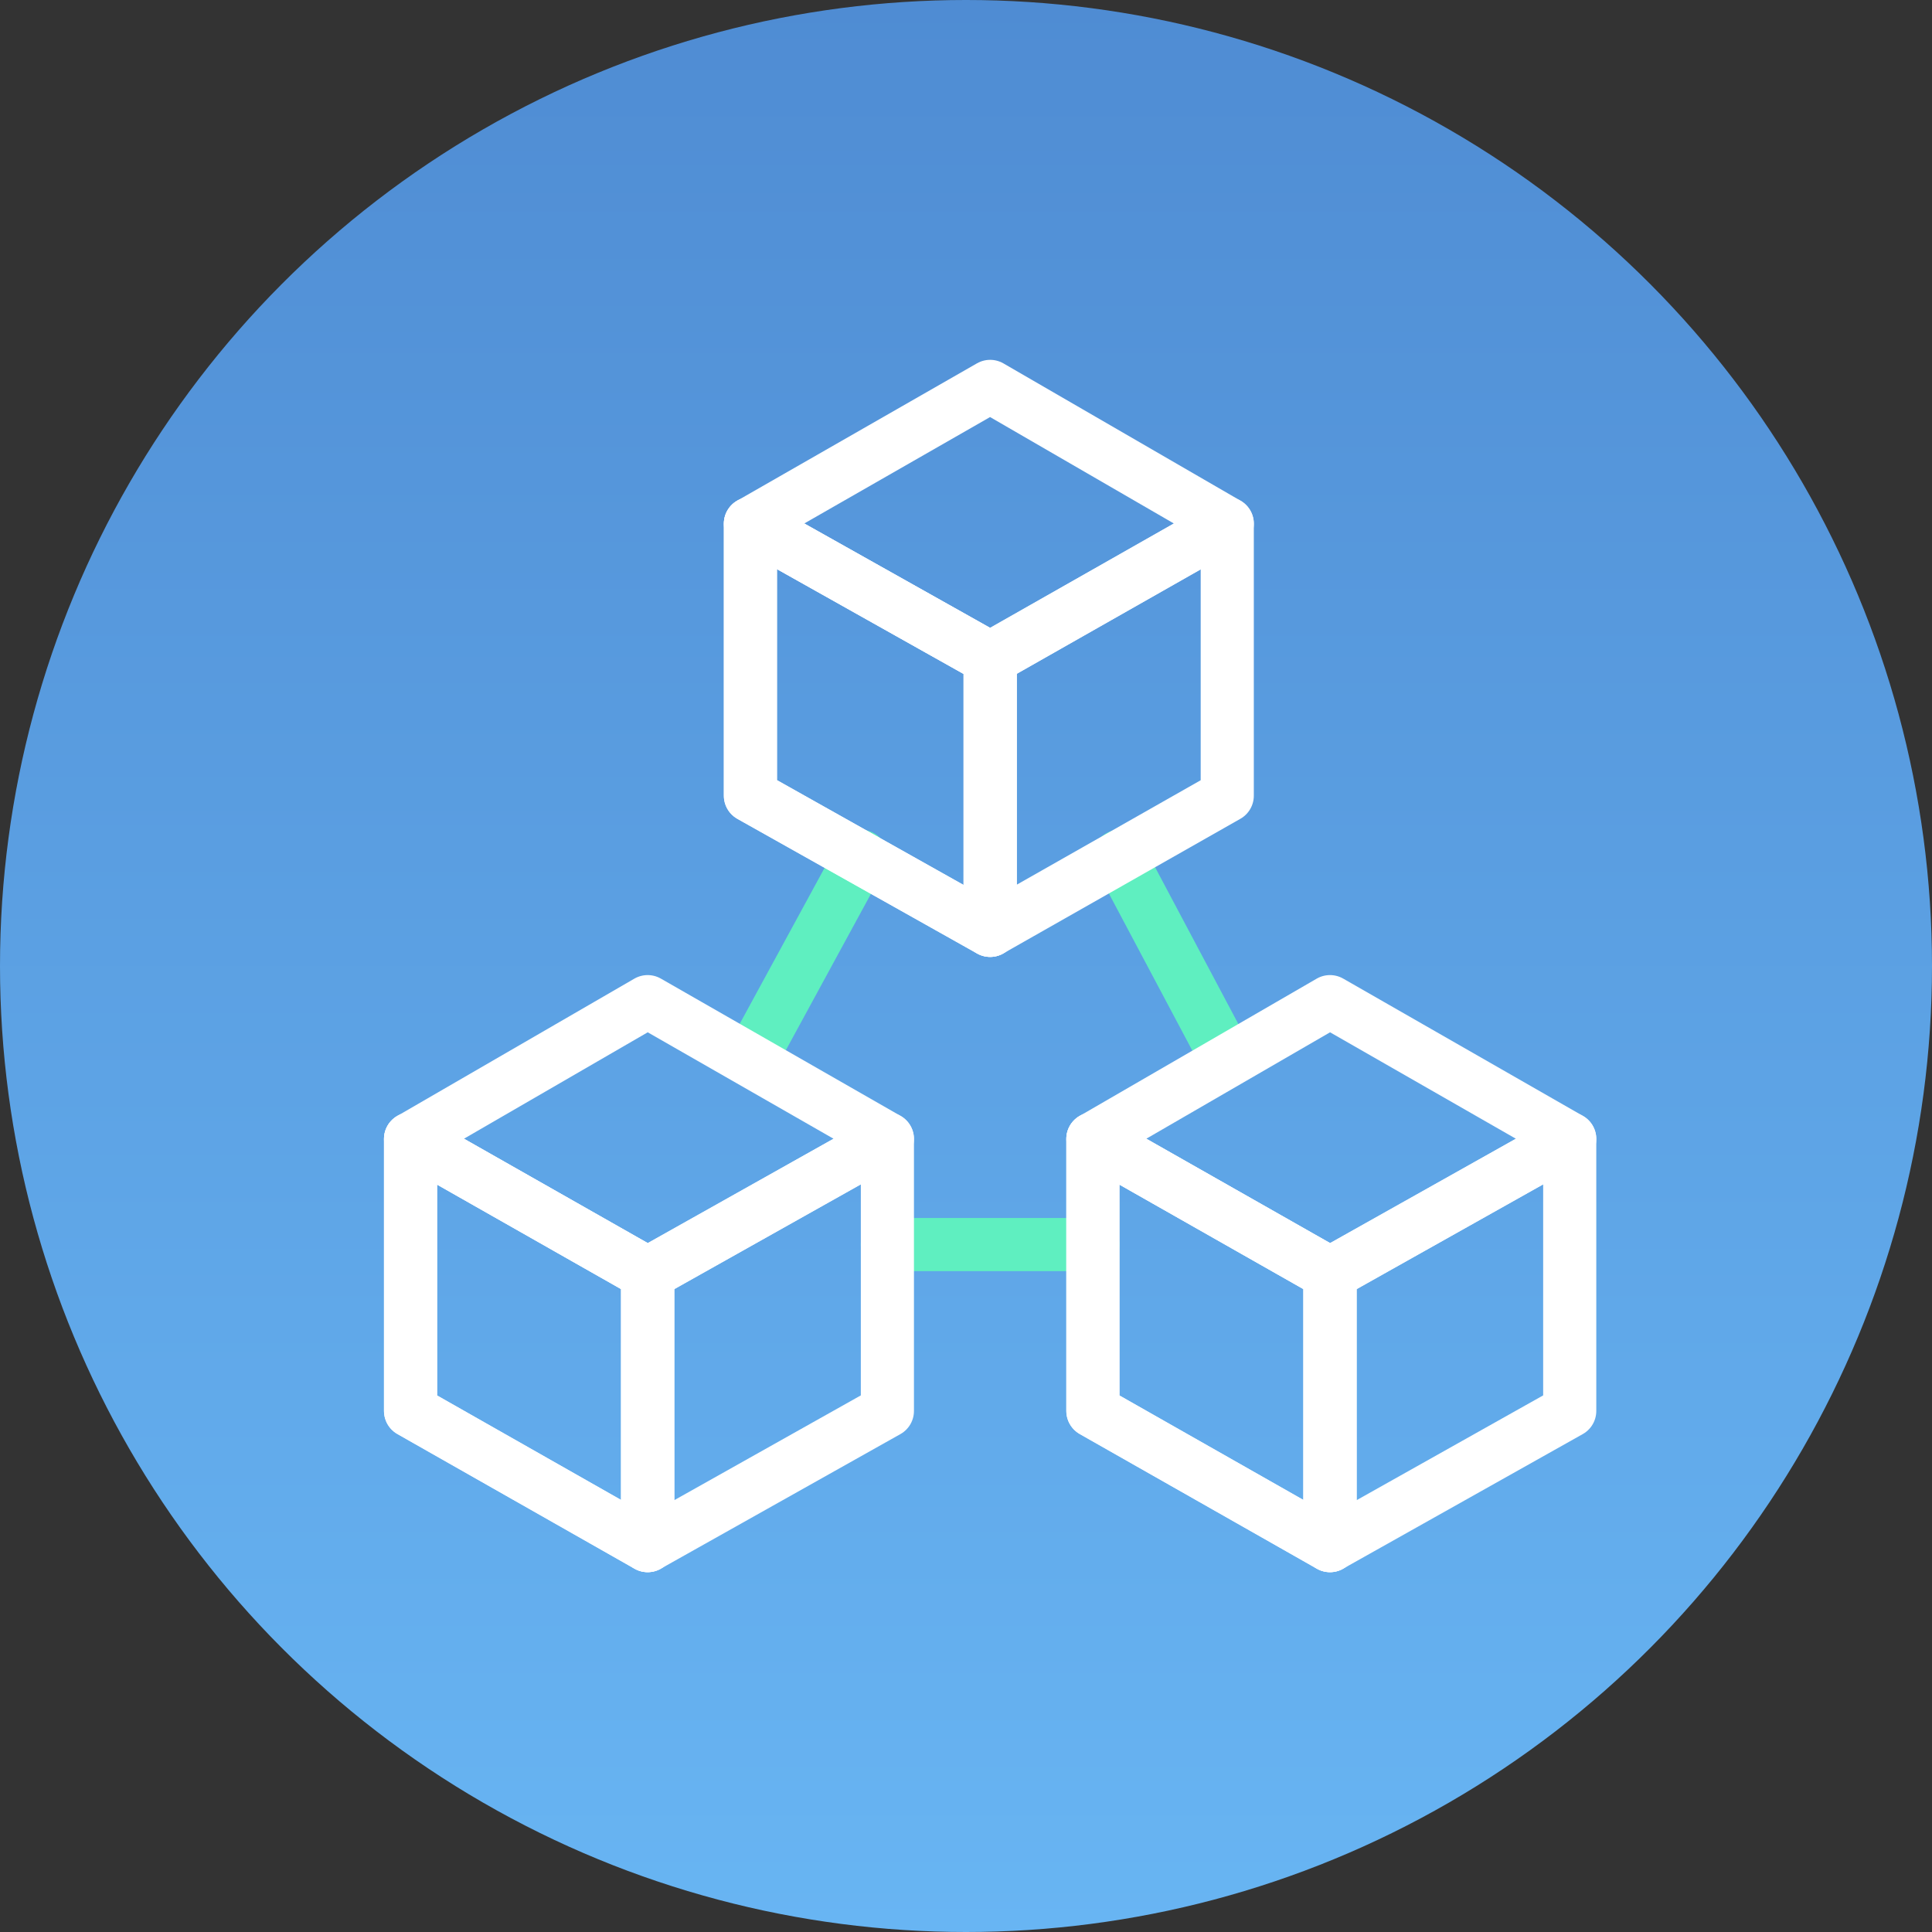 <svg width="80" height="80" viewBox="0 0 80 80" fill="none" xmlns="http://www.w3.org/2000/svg">
<rect x="0" y="0" width="80" height="80" fill="#333333" stroke="none"/>
<circle cx="40" cy="40" r="40" fill="url(#paint0_linear_77_6693)"/>
<path d="M35.655 35.462L31.073 43.882" stroke="#5FEFC0" stroke-width="2.2" stroke-miterlimit="10" stroke-linecap="round" stroke-linejoin="round"/>
<path d="M46.346 35.462L50.818 43.882" stroke="#5FEFC0" stroke-width="2.2" stroke-miterlimit="10" stroke-linecap="round" stroke-linejoin="round"/>
<path d="M36.744 51.535H45.253" stroke="#5FEFC0" stroke-width="2.2" stroke-miterlimit="10" stroke-linecap="round" stroke-linejoin="round"/>
<path d="M26.818 64L17 58.424V47.162L26.818 52.738V64Z" stroke="white" stroke-width="2.2" stroke-miterlimit="10" stroke-linecap="round" stroke-linejoin="round"/>
<path d="M26.818 64L17 58.424V47.162L26.818 52.738V64Z" stroke="white" stroke-width="2.2" stroke-miterlimit="10" stroke-linecap="round" stroke-linejoin="round"/>
<path d="M26.818 64L36.745 58.424V47.162L26.818 52.738V64Z" stroke="white" stroke-width="2.2" stroke-miterlimit="10" stroke-linecap="round" stroke-linejoin="round"/>
<path d="M26.818 41.476L17 47.162L26.818 52.738L36.745 47.162L26.818 41.476Z" stroke="white" stroke-width="2.2" stroke-miterlimit="10" stroke-linecap="round" stroke-linejoin="round"/>
<path d="M55.072 64L45.254 58.424V47.162L55.072 52.738V64Z" stroke="white" stroke-width="2.2" stroke-miterlimit="10" stroke-linecap="round" stroke-linejoin="round"/>
<path d="M55.072 64L45.254 58.424V47.162L55.072 52.738V64Z" stroke="white" stroke-width="2.2" stroke-miterlimit="10" stroke-linecap="round" stroke-linejoin="round"/>
<path d="M55.072 64L64.999 58.424V47.162L55.072 52.738V64Z" stroke="white" stroke-width="2.2" stroke-miterlimit="10" stroke-linecap="round" stroke-linejoin="round"/>
<path d="M55.072 41.476L45.254 47.162L55.072 52.738L64.999 47.162L55.072 41.476Z" stroke="white" stroke-width="2.2" stroke-miterlimit="10" stroke-linecap="round" stroke-linejoin="round"/>
<path d="M41 38.524L31.073 32.948V21.686L41 27.262V38.524Z" stroke="white" stroke-width="2.2" stroke-miterlimit="10" stroke-linecap="round" stroke-linejoin="round"/>
<path d="M41 38.524L31.073 32.948V21.686L41 27.262V38.524Z" stroke="white" stroke-width="2.2" stroke-miterlimit="10" stroke-linecap="round" stroke-linejoin="round"/>
<path d="M41 38.524L50.818 32.948V21.686L41 27.262V38.524Z" stroke="white" stroke-width="2.2" stroke-miterlimit="10" stroke-linecap="round" stroke-linejoin="round"/>
<path d="M41 16L31.073 21.686L41 27.262L50.819 21.686L41 16Z" stroke="white" stroke-width="2.2" stroke-miterlimit="10" stroke-linecap="round" stroke-linejoin="round"/>
<defs>
<linearGradient id="paint0_linear_77_6693" x1="40" y1="0" x2="40" y2="80" gradientUnits="userSpaceOnUse">
<stop stop-color="#4F8CD3"/>
<stop offset="1" stop-color="#68B5F3"/>
</linearGradient>
</defs>
</svg>
